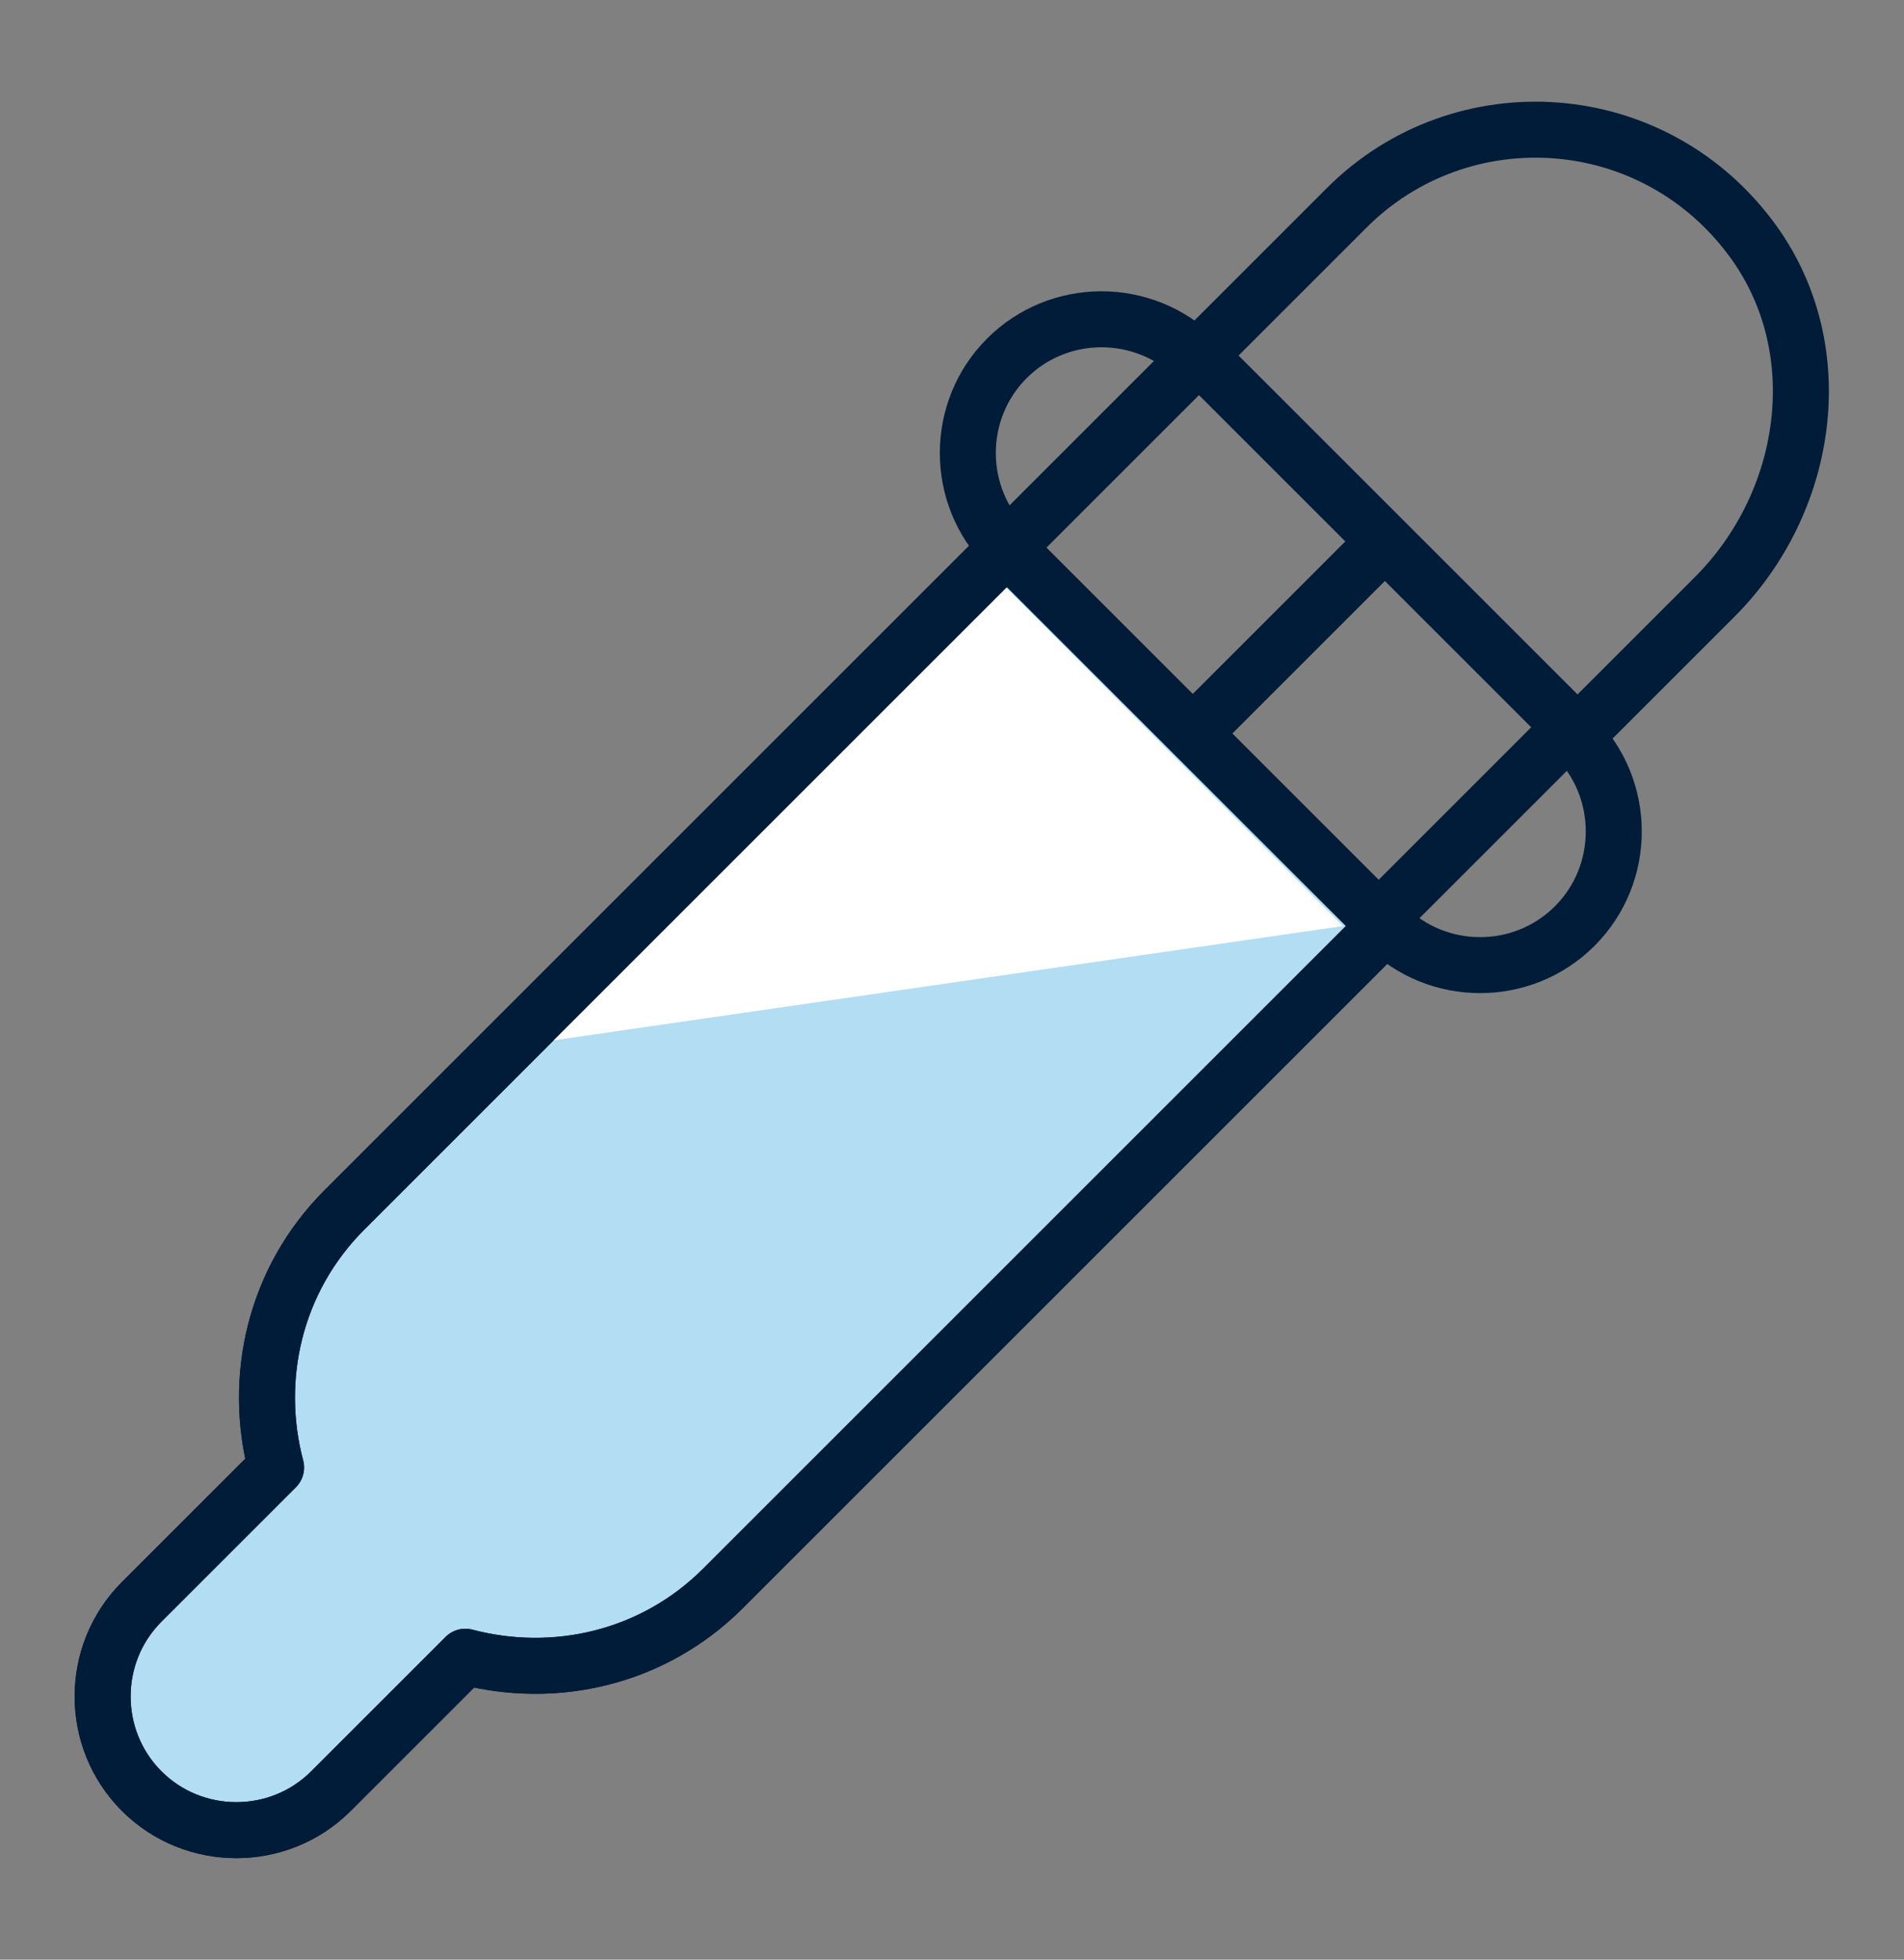 <?xml version="1.0" encoding="UTF-8"?>
<svg id="Layer_1" data-name="Layer 1" xmlns="http://www.w3.org/2000/svg" viewBox="0 0 34 35">
  <rect x="0" y="0" width="34" height="35" fill="#808080" stroke="none"/>
  <defs>
    <style>
      .cls-1 {
        fill: none;
      }

      .cls-1, .cls-2 {
        stroke: #001c38;
        stroke-linecap: round;
        stroke-linejoin: round;
      }

      .cls-3 {
        fill: #fff;
      }

      .cls-2 {
        fill: #b2ddf3;
      }
    </style>
  </defs>
  <path id="path1911" class="cls-2" d="M17.98,9.78l-11.83,11.83c-1.25,1.25-1.64,3.01-1.22,4.6l-2.4,2.4c-.93.93-.93,2.45,0,3.38.93.93,2.45.93,3.38,0l2.4-2.4c1.59.42,3.35.03,4.6-1.22l11.83-11.83"/>
  <path id="path1915" class="cls-1" d="M28.12,13.16l2.5-2.5c1.68-1.68,2.09-4.39.7-6.33-1.77-2.46-5.23-2.67-7.28-.61l-2.68,2.68c-.93-.93-2.45-.93-3.38,0s-.93,2.45,0,3.38l6.76,6.76c.93.93,2.45.93,3.38,0,.93-.93.93-2.45,0-3.38Z"/>
  <path id="path1919" class="cls-1" d="M28.17,13.11l-6.43-6.43"/>
  <path id="path1927" class="cls-1" d="M18.02,9.74l3.34-3.34"/>
  <path id="path1927-2" data-name="path1927" class="cls-1" d="M24.66,16.38l3.34-3.34"/>
  <path id="path1927-3" data-name="path1927" class="cls-1" d="M21.34,13.06l3.34-3.34"/>
  <polygon class="cls-3" points="17.94 10.47 9.82 18.59 23.98 16.54 17.94 10.47"/>
  <path id="path1911-2" data-name="path1911" class="cls-1" d="M17.98,9.78l-11.83,11.83c-1.25,1.25-1.64,3.01-1.22,4.6l-2.4,2.4c-.93.93-.93,2.45,0,3.38.93.93,2.45.93,3.38,0l2.4-2.4c1.59.42,3.35.03,4.6-1.22l11.83-11.83"/>
</svg>